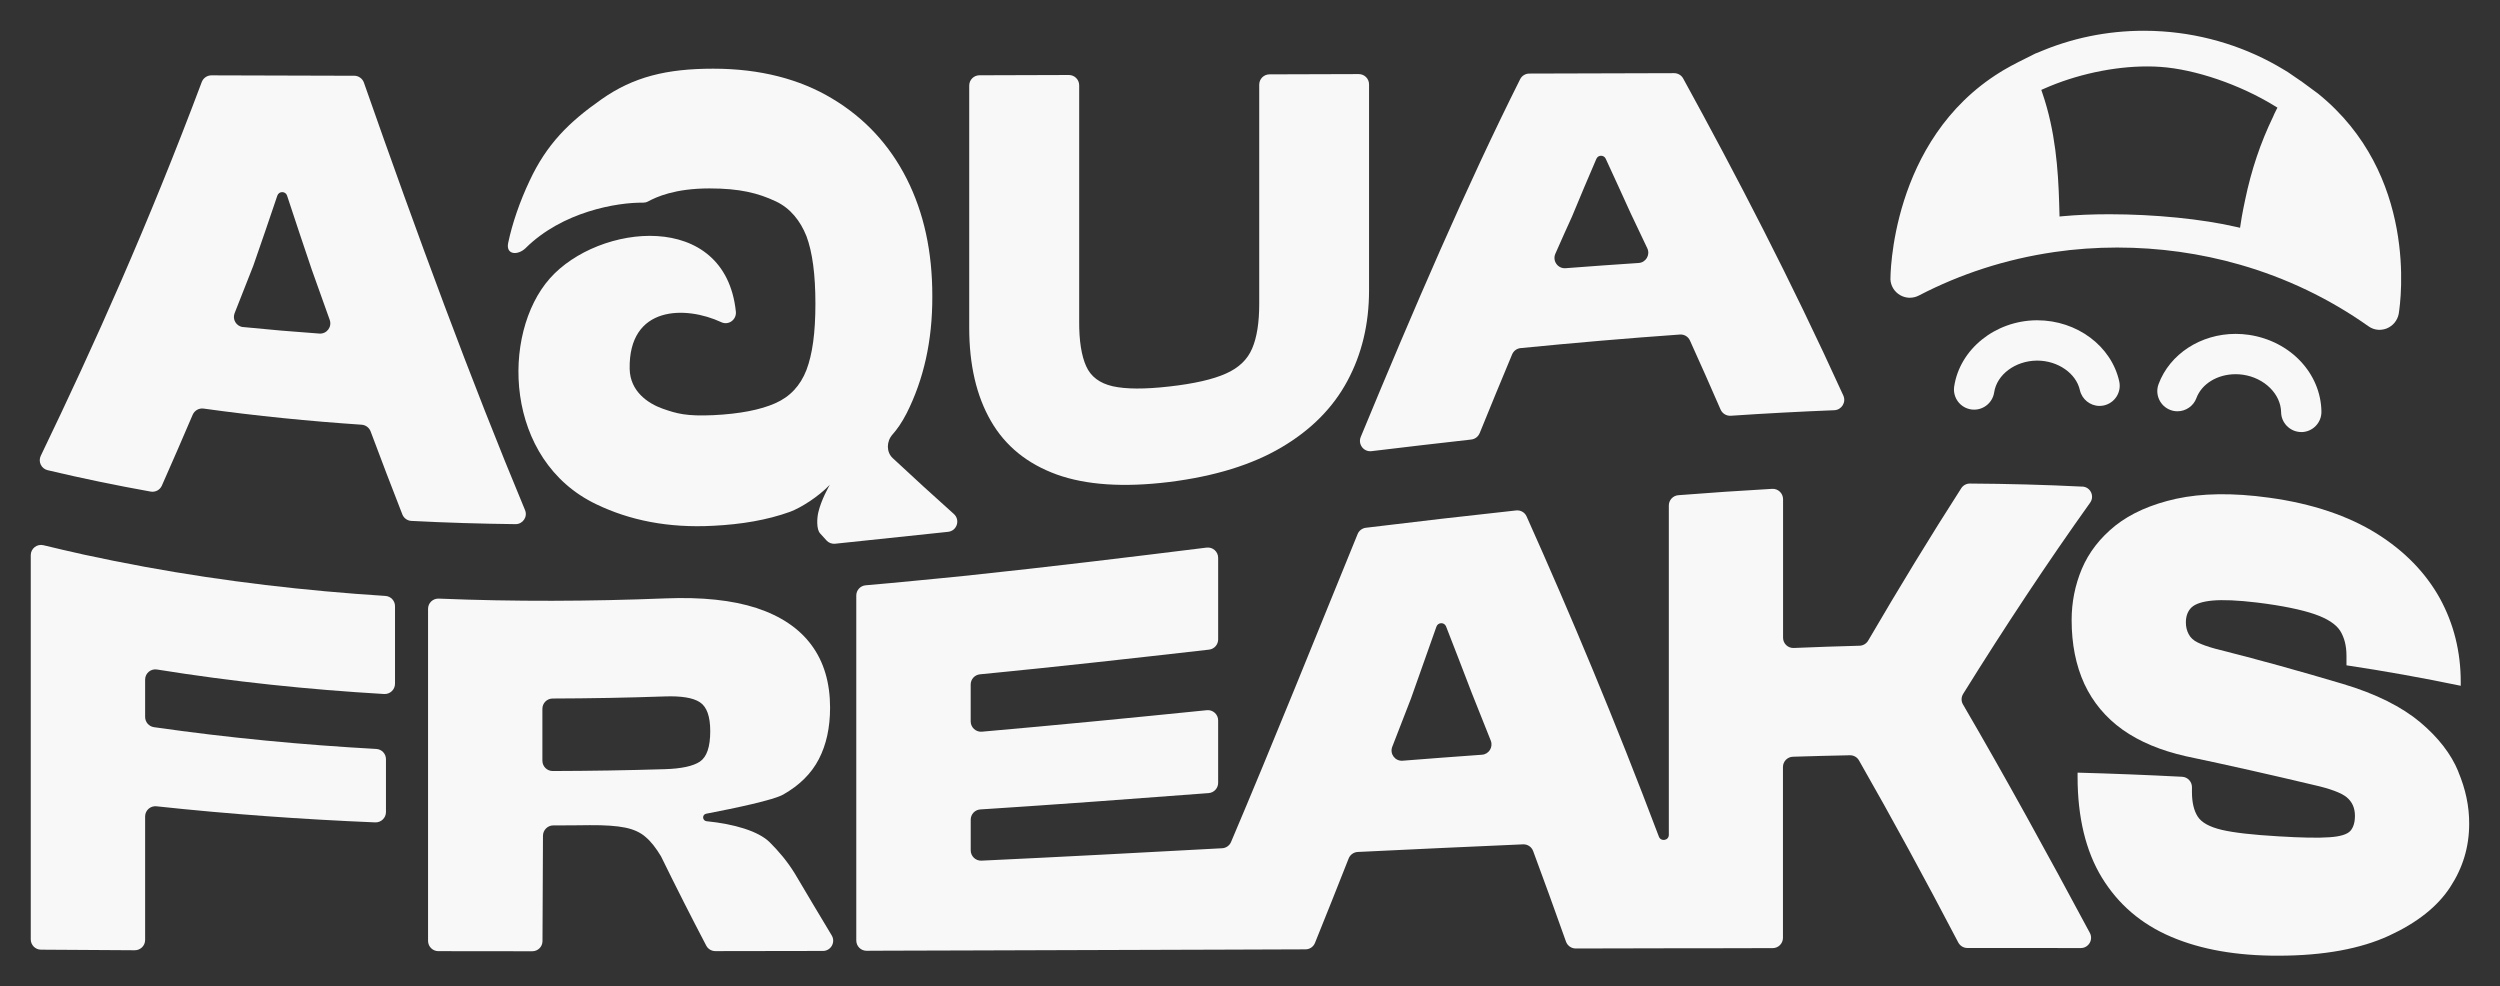 <?xml version="1.0" encoding="UTF-8"?>
<svg id="Ebene_1" data-name="Ebene 1" xmlns="http://www.w3.org/2000/svg" viewBox="0 0 731.62 288.67">
  <rect x="0" y="0" width="731.62" height="288.67" fill="#333333" stroke="none"/>
  <defs>
    <style>
      .cls-1 {
        fill: #f8f8f8;
      }
    </style>
  </defs>
  <g>
    <path class="cls-1" d="M103.67,22.17c-13.96-.03-27.86-.06-41.8-.12-1.26,0-2.39.79-2.83,1.96-15.71,41.83-31.42,76.8-47.11,109.38-.83,1.72.15,3.77,2.01,4.21,10.06,2.39,20.09,4.46,30.15,6.26,1.36.24,2.71-.47,3.27-1.73,3.01-6.79,6-13.67,9.02-20.74.54-1.26,1.85-2.01,3.21-1.82,15.42,2.15,30.84,3.68,46.24,4.72,1.18.08,2.21.85,2.63,1.96,3.08,8.26,6.19,16.37,9.29,24.3.43,1.09,1.46,1.83,2.63,1.89,10.16.53,20.32.83,30.48.95,2.14.02,3.61-2.14,2.79-4.11-15.72-37.68-31.43-80.24-47.15-125.09-.42-1.21-1.56-2.02-2.84-2.03ZM71.14,95.72c-1.98-.2-3.21-2.23-2.48-4.07,1.82-4.57,3.65-9.19,5.47-13.89,2.34-6.7,4.68-13.53,7.03-20.51.46-1.37,2.4-1.37,2.85,0,2.39,7.29,4.81,14.52,7.24,21.69,1.76,4.93,3.49,9.82,5.24,14.67.73,2.04-.86,4.16-3.02,4.01-7.44-.52-14.88-1.16-22.32-1.91Z"/>
    <path class="cls-1" d="M153.87,72.56c10.74-10.61,26.68-13.35,34.32-13.25.51,0,.98-.1,1.43-.34,2.48-1.34,7.88-3.83,17.98-3.83,8.88,0,14.26,1.35,19.46,3.8,4.21,1.98,7.15,5.66,8.95,10.18,1.74,4.63,2.62,11.19,2.62,19.76s-.88,14.8-2.62,19.39c-1.8,4.63-4.83,7.86-9.18,9.76-4.29,1.9-10.37,3.1-18.1,3.47-7.79.34-10.58-.41-14.8-1.9-4.29-1.53-9.52-5.03-9.66-11.63-.35-18.66,16.45-18.53,26.84-13.67,2.13.99,4.48-.77,4.24-3.1-3.12-29.94-40.19-25.77-54.41-9.75-14.39,16.22-13.44,53.3,13.64,66.16,9.66,4.63,20.88,6.97,34.15,6.26,8.23-.41,15.75-1.67,22.45-4.08,3.16-1.16,8.33-4.42,11.67-7.93-.27.48-2.52,4.39-3.37,8.06-.41,1.7-.58,4.97.51,6.16.62.71,1.26,1.41,1.9,2.1s1.58,1.04,2.52.94l33.04-3.48c2.6-.27,3.64-3.48,1.69-5.23-5.96-5.33-11.93-10.78-17.92-16.37-1.84-1.73-1.84-4.83-.04-6.87,1.33-1.5,2.72-3.44,4.18-6.29,4.93-9.83,7.52-21.06,7.48-34.12.03-13.1-2.48-24.52-7.48-34.42-5.03-9.93-12.28-17.79-21.84-23.5-9.49-5.71-21.12-8.74-34.8-8.74s-23.4,2.41-32.72,8.98c-9.56,6.7-16.02,13.13-21.02,23.84-2.89,6.12-5.07,12.48-6.26,18.16-.75,3.5,2.79,3.78,5.14,1.5Z"/>
    <path class="cls-1" d="M309.21,138.85c8.61,3.1,19.59,3.84,32.93,2.21,13.37-1.67,24.32-5.07,32.93-10.17,8.64-5.1,15.03-11.56,19.25-19.42,4.22-7.86,6.33-16.67,6.33-26.5V24.69c0-1.67-1.35-3.01-3.02-3.01-8.71.03-17.42.05-26.12.08-1.66,0-3,1.35-3,3.01v64.18c0,5.44-.68,9.8-2.07,13.03-1.36,3.23-3.91,5.68-7.69,7.35-3.78,1.7-9.29,2.96-16.6,3.78-7.18.82-12.69.78-16.5-.07-3.84-.88-6.43-2.82-7.79-5.88-1.36-3.03-2.08-7.41-2.04-13.13V24.96c0-1.67-1.36-3.02-3.02-3.01-8.73.03-17.45.06-26.16.08-1.66,0-3,1.35-3,3.01v70.85c0,10.88,2.11,19.97,6.33,27.28,4.22,7.35,10.65,12.55,19.25,15.68Z"/>
    <path class="cls-1" d="M433.02,126.77c3.18-7.81,6.33-15.51,9.51-23.08.43-1.02,1.38-1.71,2.48-1.82,15.55-1.53,31.07-2.87,46.61-3.97,1.25-.09,2.42.6,2.94,1.75,2.99,6.59,5.97,13.31,8.96,20.19.51,1.18,1.71,1.91,2.99,1.83,10.1-.68,20.2-1.22,30.29-1.62,2.16-.09,3.54-2.34,2.64-4.31-15.62-34.3-31.24-64.27-46.86-92.77-.53-.97-1.55-1.56-2.65-1.56-14.12.03-28.25.06-42.37.12-1.14,0-2.18.63-2.69,1.65-15.56,31.02-31.09,67.08-46.65,104.69-.88,2.14.86,4.44,3.15,4.16,9.73-1.17,19.47-2.32,29.18-3.4,1.1-.12,2.05-.84,2.46-1.87ZM460.06,63.34c2.37-5.74,4.75-11.38,7.12-16.86.51-1.19,2.19-1.2,2.73-.03,2.43,5.23,4.83,10.55,7.26,15.87,1.65,3.42,3.28,6.87,4.91,10.34.91,1.92-.4,4.16-2.53,4.3-7.13.47-14.25.98-21.38,1.53-2.27.18-3.92-2.14-3-4.23,1.62-3.69,3.26-7.34,4.89-10.92Z"/>
    <path class="cls-1" d="M24.17,162.22c-3.83-.85-7.63-1.73-11.45-2.66-1.89-.46-3.72.96-3.72,2.91v112.44c0,1.66,1.34,3,2.99,3.01l27.45.17c1.67.01,3.03-1.34,3.03-3.01v-36.15c0-1.78,1.55-3.16,3.32-2.97,21.35,2.3,42.67,3.82,64.01,4.71,1.71.07,3.15-1.31,3.15-3.02v-15.48c0-1.59-1.24-2.9-2.83-2.99-21.69-1.2-43.36-3.26-65.05-6.37-1.49-.21-2.6-1.5-2.6-3v-10.93c0-1.85,1.65-3.25,3.48-2.95,22.16,3.57,44.29,5.87,66.46,7.17,1.73.1,3.19-1.28,3.19-3.02v-22.69c0-1.58-1.23-2.89-2.81-2.99-23.45-1.5-46.87-4.21-70.32-8.5-6.09-1.12-12.21-2.35-18.3-3.67Z"/>
    <path class="cls-1" d="M225.26,246.5c-3.28-3.28-10.48-5.38-18.47-6.17-1.29-.13-1.39-1.95-.12-2.2,8.59-1.65,19.72-4,22.54-5.61,4.73-2.69,8.23-6.12,10.41-10.34,2.21-4.25,3.3-9.25,3.3-15.1,0-7.24-1.8-13.4-5.44-18.3-3.61-4.9-8.98-8.5-16.09-10.85-7.14-2.31-15.95-3.23-26.53-2.82-22.16.88-44.31.98-66.47.07-1.7-.07-3.12,1.28-3.12,2.99v97.17c0,1.66,1.35,3.01,3.01,3.01,9.16.02,18.33.03,27.49.03,1.65,0,2.98-1.31,2.99-2.95.05-9.76.09-20.04.14-30.85,0-1.66,1.37-3.03,3.02-3.03,3.57,0,7.14-.01,10.7-.07,4.39-.03,7.82.2,10.31.71,2.52.51,4.52,1.43,6.05,2.79,1.56,1.33,3.03,3.23,4.46,5.61,4.41,9.02,8.82,17.7,13.24,26.14.52,1,1.55,1.61,2.67,1.61,10.48-.03,20.99-.03,31.48-.05,2.34,0,3.77-2.55,2.57-4.55-3.58-5.95-7.16-11.94-10.74-18.01-2.24-3.67-4.83-6.67-7.38-9.22ZM158.73,222.63v-15.21c0-1.66,1.34-2.99,2.99-3,10.91-.03,21.85-.23,32.79-.61,4.83-.17,8.3.37,10.31,1.7,2.04,1.33,3.03,4.18,3.03,8.47,0,4.63-1.02,7.55-3.03,8.91-2.01,1.33-5.44,2.07-10.31,2.21-10.93.34-21.86.51-32.76.54-1.67,0-3.02-1.35-3.02-3.02Z"/>
    <path class="cls-1" d="M609.44,142.41c-10.98-.55-21.97-.83-32.95-.9-1.03,0-1.98.51-2.53,1.37-9.08,14.14-18.16,29.05-27.24,44.59-.53.9-1.49,1.48-2.53,1.5-6.42.17-12.83.39-19.25.66-1.71.07-3.13-1.29-3.13-3v-40.55c0-1.73-1.46-3.11-3.18-3.02-9.16.52-18.32,1.14-27.47,1.86-1.57.12-2.78,1.44-2.78,3.01v96.39c0,1.67-2.32,2.08-2.91.52-12.89-34.11-25.8-64.89-38.72-93.72-.53-1.18-1.76-1.88-3.05-1.74-14.65,1.58-29.33,3.29-43.98,5.07-1.08.13-2.01.84-2.42,1.85-12.36,30.27-24.68,61.01-37.04,90.12-.45,1.06-1.46,1.76-2.61,1.82-23.46,1.27-46.92,2.53-70.41,3.63-1.72.08-3.16-1.29-3.16-3.01v-8.99c0-1.58,1.23-2.89,2.81-2.99,22.29-1.43,44.57-3.09,66.82-4.78,1.57-.12,2.78-1.43,2.78-3v-18.27c0-1.78-1.54-3.17-3.31-2.99-21.92,2.22-43.88,4.37-65.83,6.29-1.76.15-3.28-1.24-3.28-3.01v-10.79c0-1.55,1.17-2.84,2.71-2.99,22.36-2.17,44.71-4.68,67.04-7.22,1.52-.17,2.67-1.46,2.67-2.99v-23.88c0-1.81-1.58-3.21-3.38-2.99-22.99,2.85-46.02,5.65-69.04,8.08-.07,0-.14.03-.17.03-5.51.54-11.05,1.12-16.57,1.63-4.67.46-9.33.89-14,1.29-1.55.14-2.74,1.43-2.74,2.98v100.97c0,1.67,1.35,3.02,3.02,3.01,2.02-.01,4.04-.03,6.06-.03,8.13-.03,16.26-.07,24.39-.07,20.82-.07,41.63-.14,62.45-.2,3.33,0,6.63-.03,9.97-.03,8.51-.03,17.05-.06,25.57-.09,1.22,0,2.32-.74,2.77-1.87,3.29-8.13,6.57-16.38,9.86-24.72.43-1.1,1.48-1.85,2.66-1.91,16.13-.78,32.24-1.53,48.37-2.23,1.31-.06,2.51.73,2.96,1.96,3.19,8.61,6.4,17.43,9.61,26.5.43,1.21,1.57,2.02,2.85,2.02,9.08-.03,18.13-.06,27.21-.06h0c1.29,0,2.58,0,3.87,0h5.22c7.12-.02,14.23-.04,21.35-.05,1.66,0,3-1.35,3-3.01v-49.99c0-1.63,1.29-2.96,2.92-3.01,5.55-.17,11.1-.32,16.65-.43,1.11-.02,2.14.55,2.68,1.51,9.68,16.93,19.37,34.76,29.05,53.27.52.99,1.54,1.62,2.66,1.62,11.07,0,22.14,0,33.2.02,2.28,0,3.73-2.43,2.65-4.44-12.38-23.1-24.75-45.65-37.13-66.86-.56-.95-.53-2.13.05-3.07,12.39-19.92,24.78-38.61,37.17-55.97,1.37-1.92.08-4.6-2.28-4.71ZM410.47,222.62c-2.2.17-3.83-2-3.03-4.07,1.83-4.7,3.64-9.42,5.48-14.13,2.48-7.02,4.97-14.04,7.45-21.04.47-1.31,2.31-1.35,2.82-.05,2.51,6.41,5,12.89,7.52,19.46,1.85,4.61,3.72,9.26,5.57,13.97.74,1.89-.56,3.97-2.58,4.11-7.74.55-15.48,1.14-23.23,1.75Z"/>
    <path class="cls-1" d="M719.42,225.79c-2.11-5.14-5.85-9.97-11.19-14.46-5.34-4.46-12.89-8.3-22.62-11.19-12.45-3.71-24.9-7.18-37.38-10.31-2.11-.58-3.81-1.19-5.07-1.8-1.26-.61-2.14-1.43-2.65-2.45-.54-.99-.82-2.14-.82-3.4,0-1.94.58-3.4,1.7-4.46,1.12-1.02,3.16-1.7,6.12-1.97,2.99-.27,7.31-.1,12.99.58,7.48.92,13.1,2.11,16.84,3.4,3.74,1.29,6.23,2.92,7.48,4.83,1.22,1.94,1.87,4.35,1.87,7.35v2.79c11.12,1.67,22.28,3.67,33.44,5.99v-1.09c0-8.91-2.04-17.07-6.12-24.52-4.12-7.41-10.27-13.81-18.5-18.95-8.27-5.14-18.74-8.74-31.43-10.48-10.78-1.5-19.86-1.29-27.21.31-7.38,1.63-13.3,4.29-17.82,7.86-4.49,3.61-7.75,7.82-9.8,12.65-2.01,4.8-2.99,9.8-2.99,14.97,0,7.01,1.22,13.23,3.71,18.67,2.52,5.41,6.26,9.9,11.22,13.44,5,3.54,11.16,6.09,18.5,7.76,12.48,2.62,24.93,5.44,37.38,8.4,4.86,1.09,8.1,2.31,9.69,3.61,1.6,1.33,2.41,3.13,2.41,5.44,0,1.9-.44,3.37-1.33,4.39-.92,1.02-2.96,1.67-6.16,1.87-3.2.24-8.2.14-14.93-.27-7.48-.44-12.99-1.05-16.57-1.9-3.57-.85-5.92-2.14-7.04-3.91s-1.67-4.18-1.67-7.18v-1.42c0-1.6-1.26-2.93-2.86-3.02-10.2-.53-20.41-.93-30.61-1.21v1.22c0,11.8,2.38,21.74,7.11,29.49,4.76,7.79,11.5,13.61,20.31,17.35,8.78,3.74,19.22,5.54,31.33,5.51,13.4,0,24.18-2.07,32.38-5.85,8.2-3.78,14.15-8.47,17.89-14.18,3.74-5.71,5.58-11.8,5.58-18.57.03-5.1-1.05-10.17-3.2-15.27Z"/>
  </g>
  <path class="cls-1" d="M696.37,96.53c-.12,0-.23,0-.35-.01-1.07-.07-2.06-.43-2.94-1.07-11.38-8.05-24.01-14.1-37.55-17.99-11.59-3.33-23.69-5.02-35.96-5.02-6.17,0-12.34.44-18.33,1.31l-.25.04c-13.93,2.05-27.19,6.32-39.43,12.69-.82.43-1.73.65-2.64.65-.13,0-.26,0-.39-.01-.87-.06-1.69-.31-2.46-.75-1.68-.97-2.75-2.7-2.84-4.63,0-.39-.14-40.74,32.21-60.67l.73-.45h0s.49-.28.49-.28c1.21-.71,2.42-1.37,3.61-1.97l.12-.07,5.26-2.64.7-.26c9.81-4.25,20.27-6.4,31.07-6.4,1.82,0,3.66.06,5.48.19,12.54.86,24.77,4.71,35.37,11.14l1.24.75,3.5,2.4.78.52.07.08.1.06,4.41,3.25c29.23,23.61,24.27,60.35,23.61,64.46-.37,1.92-1.67,3.51-3.47,4.25-.72.28-1.45.42-2.16.42h0ZM617.27,62.7c13.28,0,27.2,1.39,37.23,3.72l1.05.24.16-1.07c.23-1.51.48-2.99.76-4.38.19-.97.38-1.91.59-2.85,1.81-8.68,4.47-16.58,8.15-24.19.24-.59.5-1.14.86-1.85l.42-.82-.79-.48c-10.15-6.26-23.3-10.76-33.5-11.45-1.25-.09-2.55-.13-3.86-.13-9.82,0-20.8,2.37-30.12,6.5l-.84.37.3.87c3.83,11.11,4.65,22.52,4.93,32.22l.11,3.96,1.06-.1c4.04-.37,8.57-.56,13.46-.56Z"/>
  <path class="cls-1" d="M577.74,119.88c-.13,0-.27,0-.4-.01-.16-.01-.32-.03-.48-.05-1.57-.24-2.94-1.06-3.88-2.33s-1.32-2.83-1.09-4.39c1.65-10.9,11.97-19.23,24.02-19.37h.28c11.61,0,21.7,7.52,24,17.88.71,3.18-1.31,6.33-4.48,7.04-.42.09-.86.14-1.29.14h0c-2.74,0-5.16-1.95-5.75-4.63-1.1-4.92-6.46-8.63-12.47-8.63h-.15c-6.32.08-11.68,4.09-12.47,9.33-.43,2.86-2.94,5.02-5.83,5.02Z"/>
  <path class="cls-1" d="M673.44,126.43c-.13,0-.26,0-.39-.01-3.03-.21-5.45-2.75-5.49-5.79-.09-5.31-4.87-10.03-11.12-10.96-.72-.11-1.46-.16-2.19-.16-5.32,0-9.93,2.81-11.48,7-.85,2.3-3.08,3.85-5.54,3.85-.7,0-1.39-.12-2.05-.37-1.48-.55-2.65-1.64-3.31-3.07-.66-1.43-.72-3.04-.17-4.51,3.26-8.79,12.32-14.7,22.55-14.7,1.3,0,2.62.1,3.92.29,12.1,1.81,21.01,11.25,21.19,22.45.05,3.25-2.55,5.94-5.81,6h-.12Z"/>
</svg>